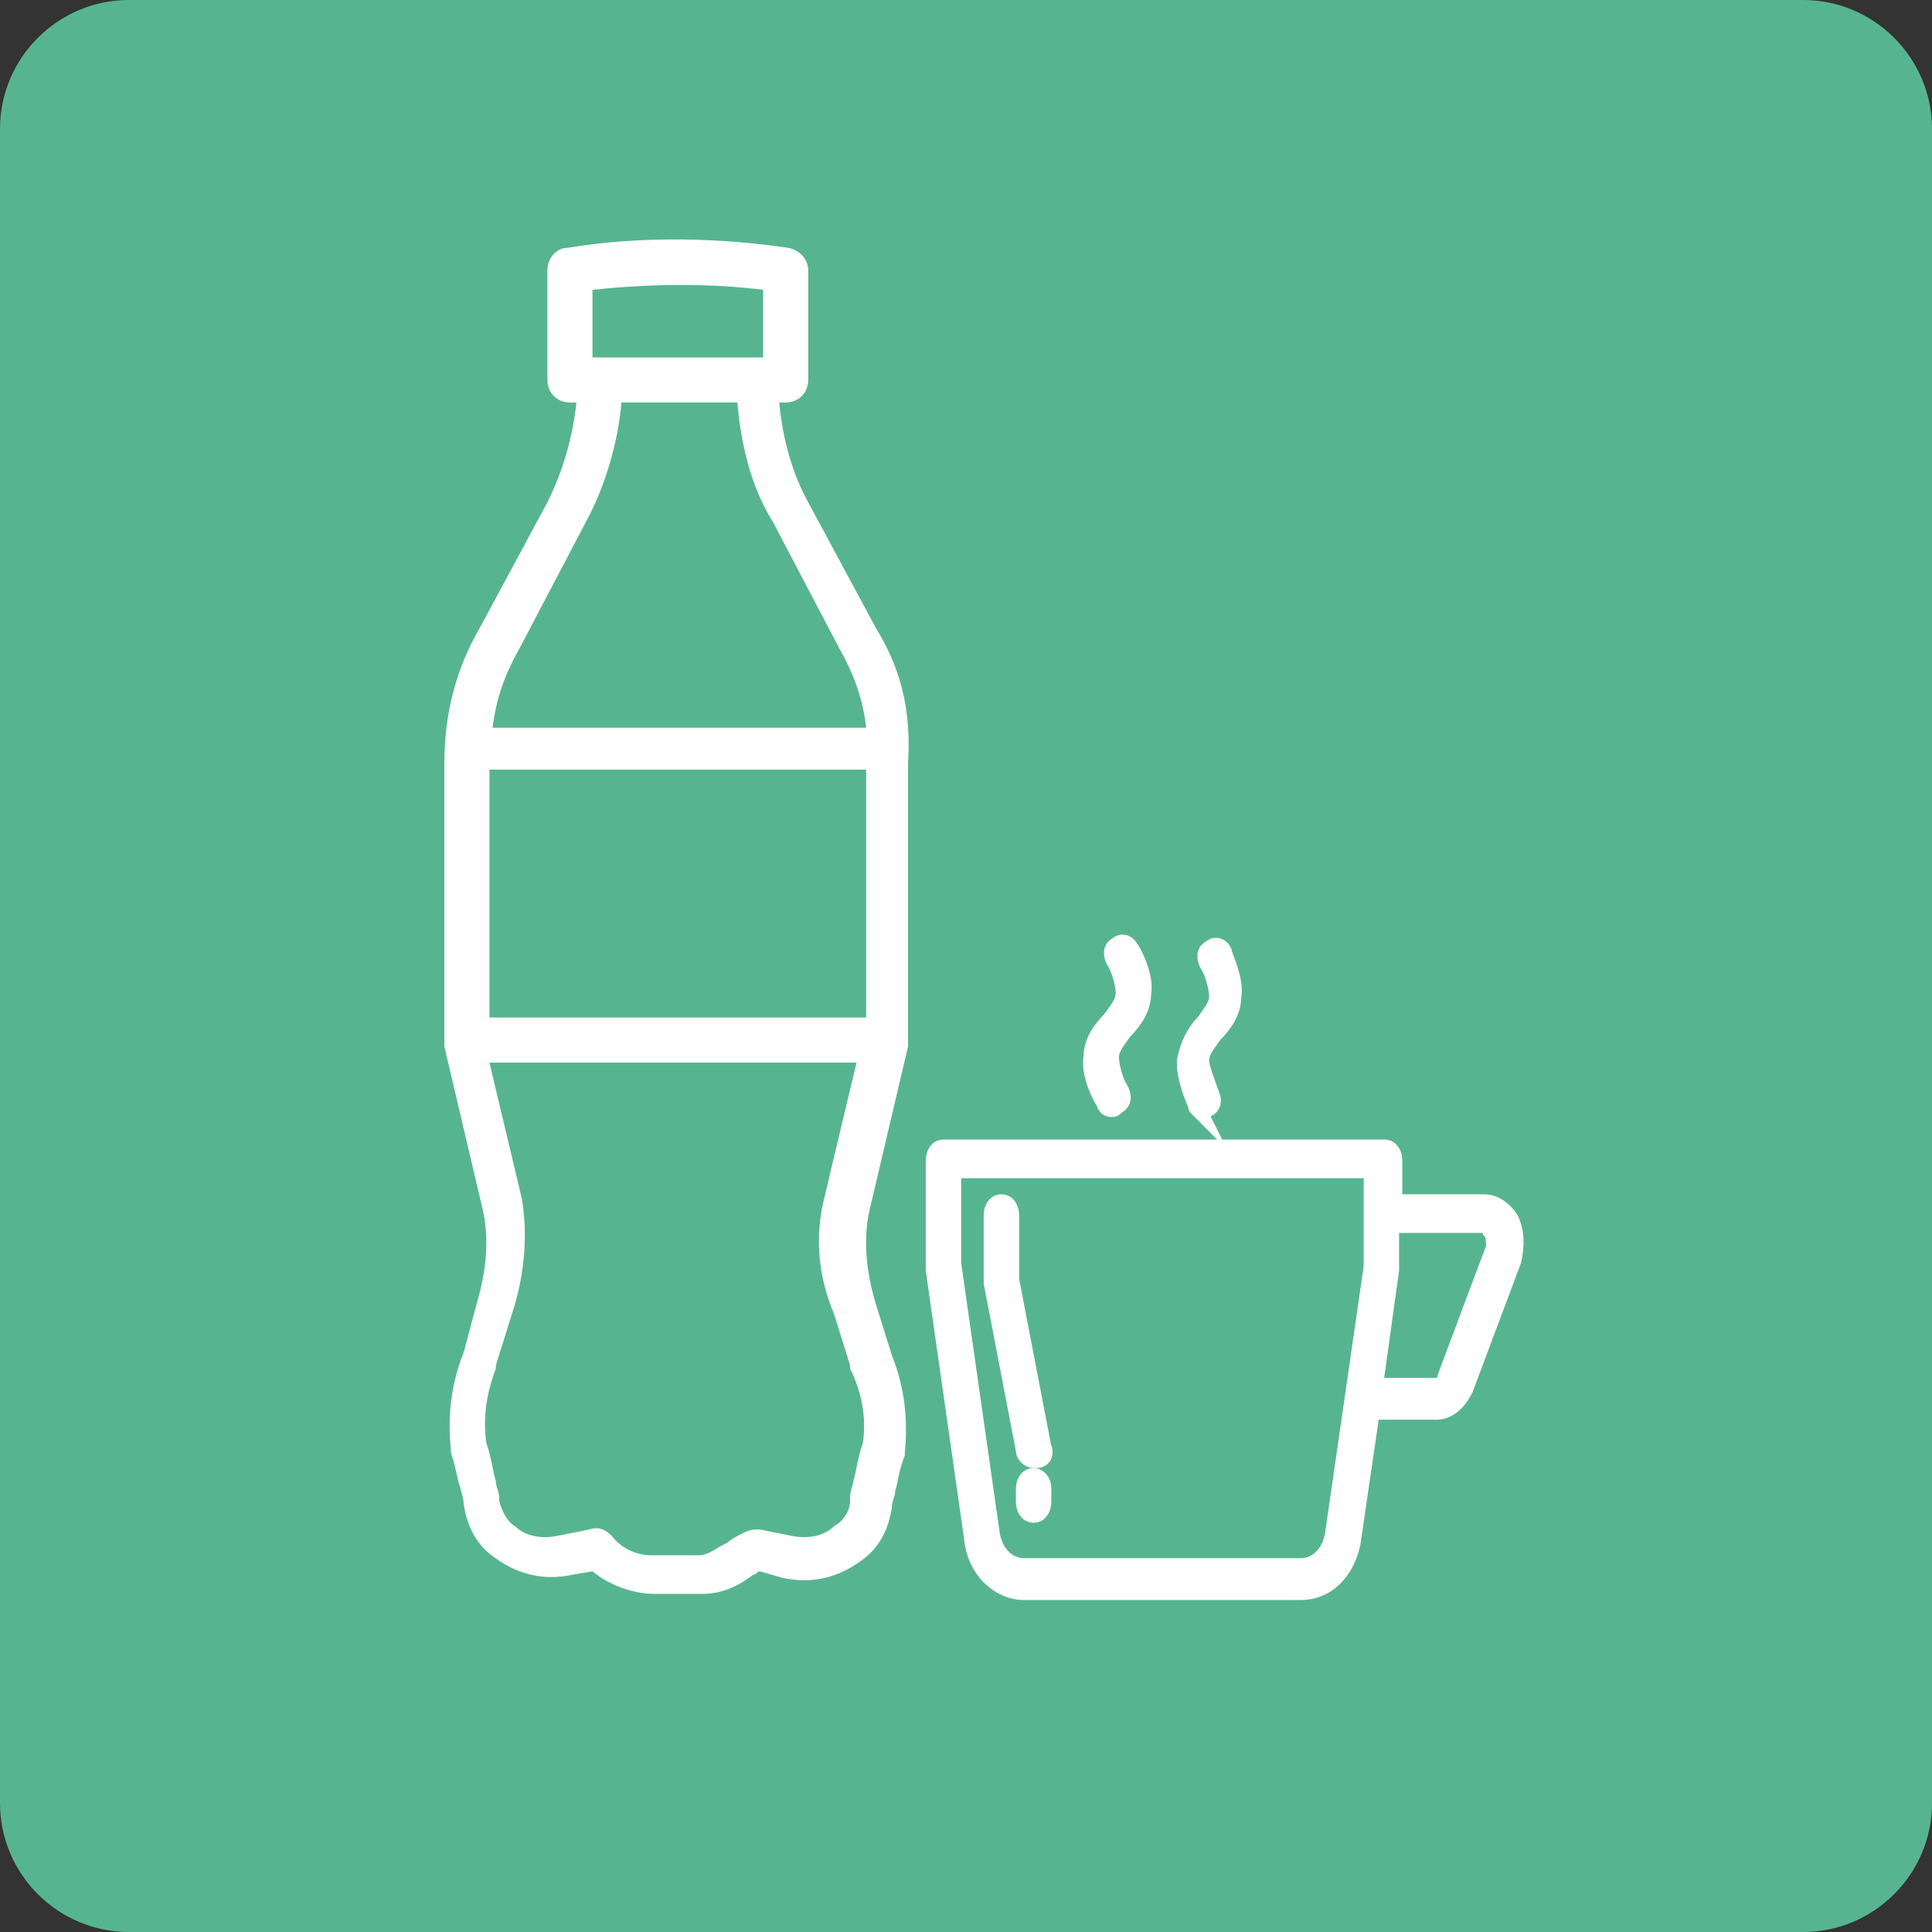 <?xml version="1.0" encoding="utf-8"?>
<!-- Generator: Adobe Illustrator 21.0.2, SVG Export Plug-In . SVG Version: 6.00 Build 0)  -->
<svg version="1.1" id="Layer_1" xmlns="http://www.w3.org/2000/svg" xmlns:xlink="http://www.w3.org/1999/xlink" x="0px" y="0px"
	 viewBox="0 0 60 60" style="enable-background:new 0 0 60 60;" xml:space="preserve">
<rect x="0" y="0" width="60" height="60" fill="#333333" stroke="none"/>
<style type="text/css">
	.st0{fill:#56B590;}
	.st1{fill:#FFFFFF;stroke:#FFFFFF;stroke-width:0.5;stroke-miterlimit:10;}
	.st2{fill:#FFFFFF;}
</style>
<path class="st0" d="M56,60H4c-2.2,0-4-1.8-4-4V4c0-2.2,1.8-4,4-4h52c2.2,0,4,1.8,4,4v52C60,58.2,58.2,60,56,60z"/>
<g transform="translate(0 -540.36)">
	<g>
		<g>
			<path class="st1" d="M46.9,578.2L46.9,578.2c-0.2-0.3-0.5-0.5-0.8-0.5h-2.8v-1.3c0-0.2-0.1-0.4-0.3-0.4H29.3
				c-0.2,0-0.3,0.2-0.3,0.4v3.3c0,0,0,0,0,0.1l1.2,8.4c0.1,0.9,0.8,1.6,1.6,1.6h8.6c0.8,0,1.4-0.6,1.6-1.5c0,0,0,0,0,0l0.6-4.1h2
				c0.4,0,0.7-0.3,0.9-0.7l1.5-4C47.1,579,47.1,578.6,46.9,578.2z M42.6,579.7l-1.2,8.3l0,0c-0.1,0.6-0.5,1-1,1h-8.6
				c-0.5,0-0.9-0.4-1-1l-1.2-8.4v-2.9h13V579.7z M46.4,579.1L46.4,579.1l-1.5,4c0,0,0,0,0,0c0,0.1-0.1,0.3-0.3,0.3h-1.9l0.5-3.6
				c0,0,0,0,0-0.1v-1.3H46c0.2,0,0.3,0.1,0.3,0.2C46.4,578.7,46.4,578.9,46.4,579.1z"/>
			<path class="st1" d="M34.5,574.8c0.1,0,0.1,0,0.2-0.1c0.2-0.1,0.2-0.3,0.1-0.5c-0.2-0.3-0.3-0.8-0.3-1c0,0,0,0,0,0
				c0-0.3,0.2-0.5,0.4-0.8c0.3-0.3,0.6-0.7,0.6-1.2c0.1-0.5-0.3-1.3-0.4-1.4c-0.1-0.2-0.3-0.2-0.4-0.1c-0.2,0.1-0.2,0.3-0.1,0.5
				c0.2,0.3,0.3,0.8,0.3,1c0,0,0,0,0,0c0,0.3-0.2,0.5-0.4,0.8c-0.3,0.3-0.6,0.7-0.6,1.2c-0.1,0.5,0.3,1.3,0.4,1.4
				C34.3,574.7,34.4,574.8,34.5,574.8z"/>
			<path class="st1" d="M37.3,574.8L37.3,574.8c0.1,0,0.1,0,0.2,0c0.2-0.1,0.2-0.3,0.1-0.5c-0.1-0.3-0.3-0.8-0.3-1
				c0-0.3,0.2-0.5,0.4-0.8c0.3-0.3,0.6-0.7,0.6-1.2c0.1-0.5-0.3-1.3-0.3-1.4c-0.1-0.2-0.3-0.2-0.4-0.1c-0.2,0.1-0.2,0.3-0.1,0.5
				c0.2,0.3,0.3,0.8,0.3,1c0,0,0,0,0,0c0,0.3-0.2,0.5-0.4,0.8c-0.3,0.3-0.5,0.7-0.6,1.2c0,0,0,0,0,0.1c0,0.5,0.3,1.2,0.4,1.4
				C37.1,574.7,37.2,574.8,37.3,574.8z"/>
			<path class="st1" d="M31.8,585.4c0,0.2,0.2,0.3,0.3,0.3l0,0c0,0,0,0,0.1,0c0.2,0,0.3-0.2,0.2-0.4l-1-5.2v-2
				c0-0.2-0.1-0.4-0.3-0.4c-0.2,0-0.3,0.2-0.3,0.4v2c0,0,0,0.1,0,0.1L31.8,585.4z"/>
			<path class="st1" d="M32.1,586.2c-0.2,0-0.3,0.2-0.3,0.4v0.4c0,0.2,0.1,0.4,0.3,0.4c0.2,0,0.3-0.2,0.3-0.4v-0.4
				C32.4,586.3,32.2,586.2,32.1,586.2z"/>
		</g>
	</g>
</g>
<g>
	<g>
		<path class="st2" d="M27.2,19.5L27.2,19.5l-2.1-3.9c-0.5-0.9-0.8-2-0.9-3.1h0.2c0.4,0,0.7-0.3,0.7-0.7V8.4c0-0.3-0.2-0.6-0.6-0.7
			c-2-0.3-4.5-0.4-6.9,0c-0.3,0-0.6,0.3-0.6,0.7v3.4c0,0.4,0.3,0.7,0.7,0.7h0.2c-0.1,1-0.4,2.1-0.9,3.1l-2.1,3.9
			c-0.7,1.2-1.1,2.6-1.1,4.2v8.6c0,0.1,0,0.1,0,0.2l1.2,5.1c0.2,0.9,0.1,1.9-0.2,2.9c0,0,0,0,0,0L14.4,42c-0.4,1-0.5,2-0.4,3
			c0,0,0,0.1,0,0.1c0.2,0.6,0.2,0.9,0.3,1.1c0,0.1,0.1,0.3,0.1,0.5c0.1,0.7,0.4,1.3,1,1.7c0.7,0.5,1.5,0.7,2.4,0.5c0,0,0,0,0,0
			l0.6-0.1c0.6,0.5,1.4,0.7,1.9,0.7h1.5c0.7,0,1.2-0.3,1.6-0.6c0.1,0,0.1-0.1,0.2-0.1l0.7,0.2c0,0,0,0,0,0c0.9,0.2,1.7,0,2.4-0.5
			c0.6-0.4,0.9-1,1-1.7c0-0.2,0.1-0.3,0.1-0.5c0.1-0.3,0.1-0.6,0.3-1.1c0,0,0-0.1,0-0.1c0.1-1,0-2-0.4-3l-0.5-1.6c0,0,0,0,0,0
			c-0.3-1-0.4-2-0.2-2.9l1.2-5.1c0-0.1,0-0.1,0-0.2v-8.6C28.3,22.1,28,20.8,27.2,19.5z M18.4,9L18.4,9c1.9-0.2,3.7-0.2,5.3,0v2.1
			h-5.3V9L18.4,9z M16.1,20.2C16.1,20.2,16.1,20.2,16.1,20.2L16.1,20.2l2.1-4c0.6-1.1,1-2.5,1.1-3.7h3.6c0.1,1.2,0.4,2.6,1.1,3.7
			l2.1,4c0,0,0,0,0,0c0.4,0.7,0.7,1.5,0.8,2.4H15.3C15.4,21.7,15.7,20.9,16.1,20.2z M26.8,44.8c-0.2,0.6-0.2,0.9-0.3,1.2
			c0,0.1-0.1,0.3-0.1,0.5c0,0,0,0.1,0,0.1c0,0.4-0.3,0.7-0.5,0.8c-0.3,0.3-0.8,0.4-1.3,0.3l-1-0.2c-0.2,0-0.3,0-0.5,0.1
			c-0.2,0.1-0.4,0.2-0.5,0.3c-0.4,0.2-0.6,0.4-0.9,0.4h-1.5c-0.4,0-0.9-0.2-1.2-0.6c-0.2-0.2-0.4-0.3-0.7-0.2l-1,0.2
			c-0.5,0.1-1,0-1.3-0.3c-0.2-0.1-0.4-0.4-0.5-0.8c0,0,0-0.1,0-0.1c0-0.2-0.1-0.3-0.1-0.5c-0.1-0.3-0.1-0.6-0.3-1.2
			c-0.1-0.8,0-1.5,0.3-2.3c0,0,0,0,0-0.1l0.5-1.6c0.4-1.2,0.5-2.5,0.3-3.6c0,0,0,0,0,0l-1-4.2h11.4l-1,4.2c0,0,0,0,0,0
			c-0.3,1.2-0.2,2.4,0.3,3.6l0.5,1.6c0,0,0,0,0,0.1C26.8,43.3,26.9,44.1,26.8,44.8z M26.9,31.6H15.2v-7.7h11.7V31.6z"/>
	</g>
</g>
</svg>
